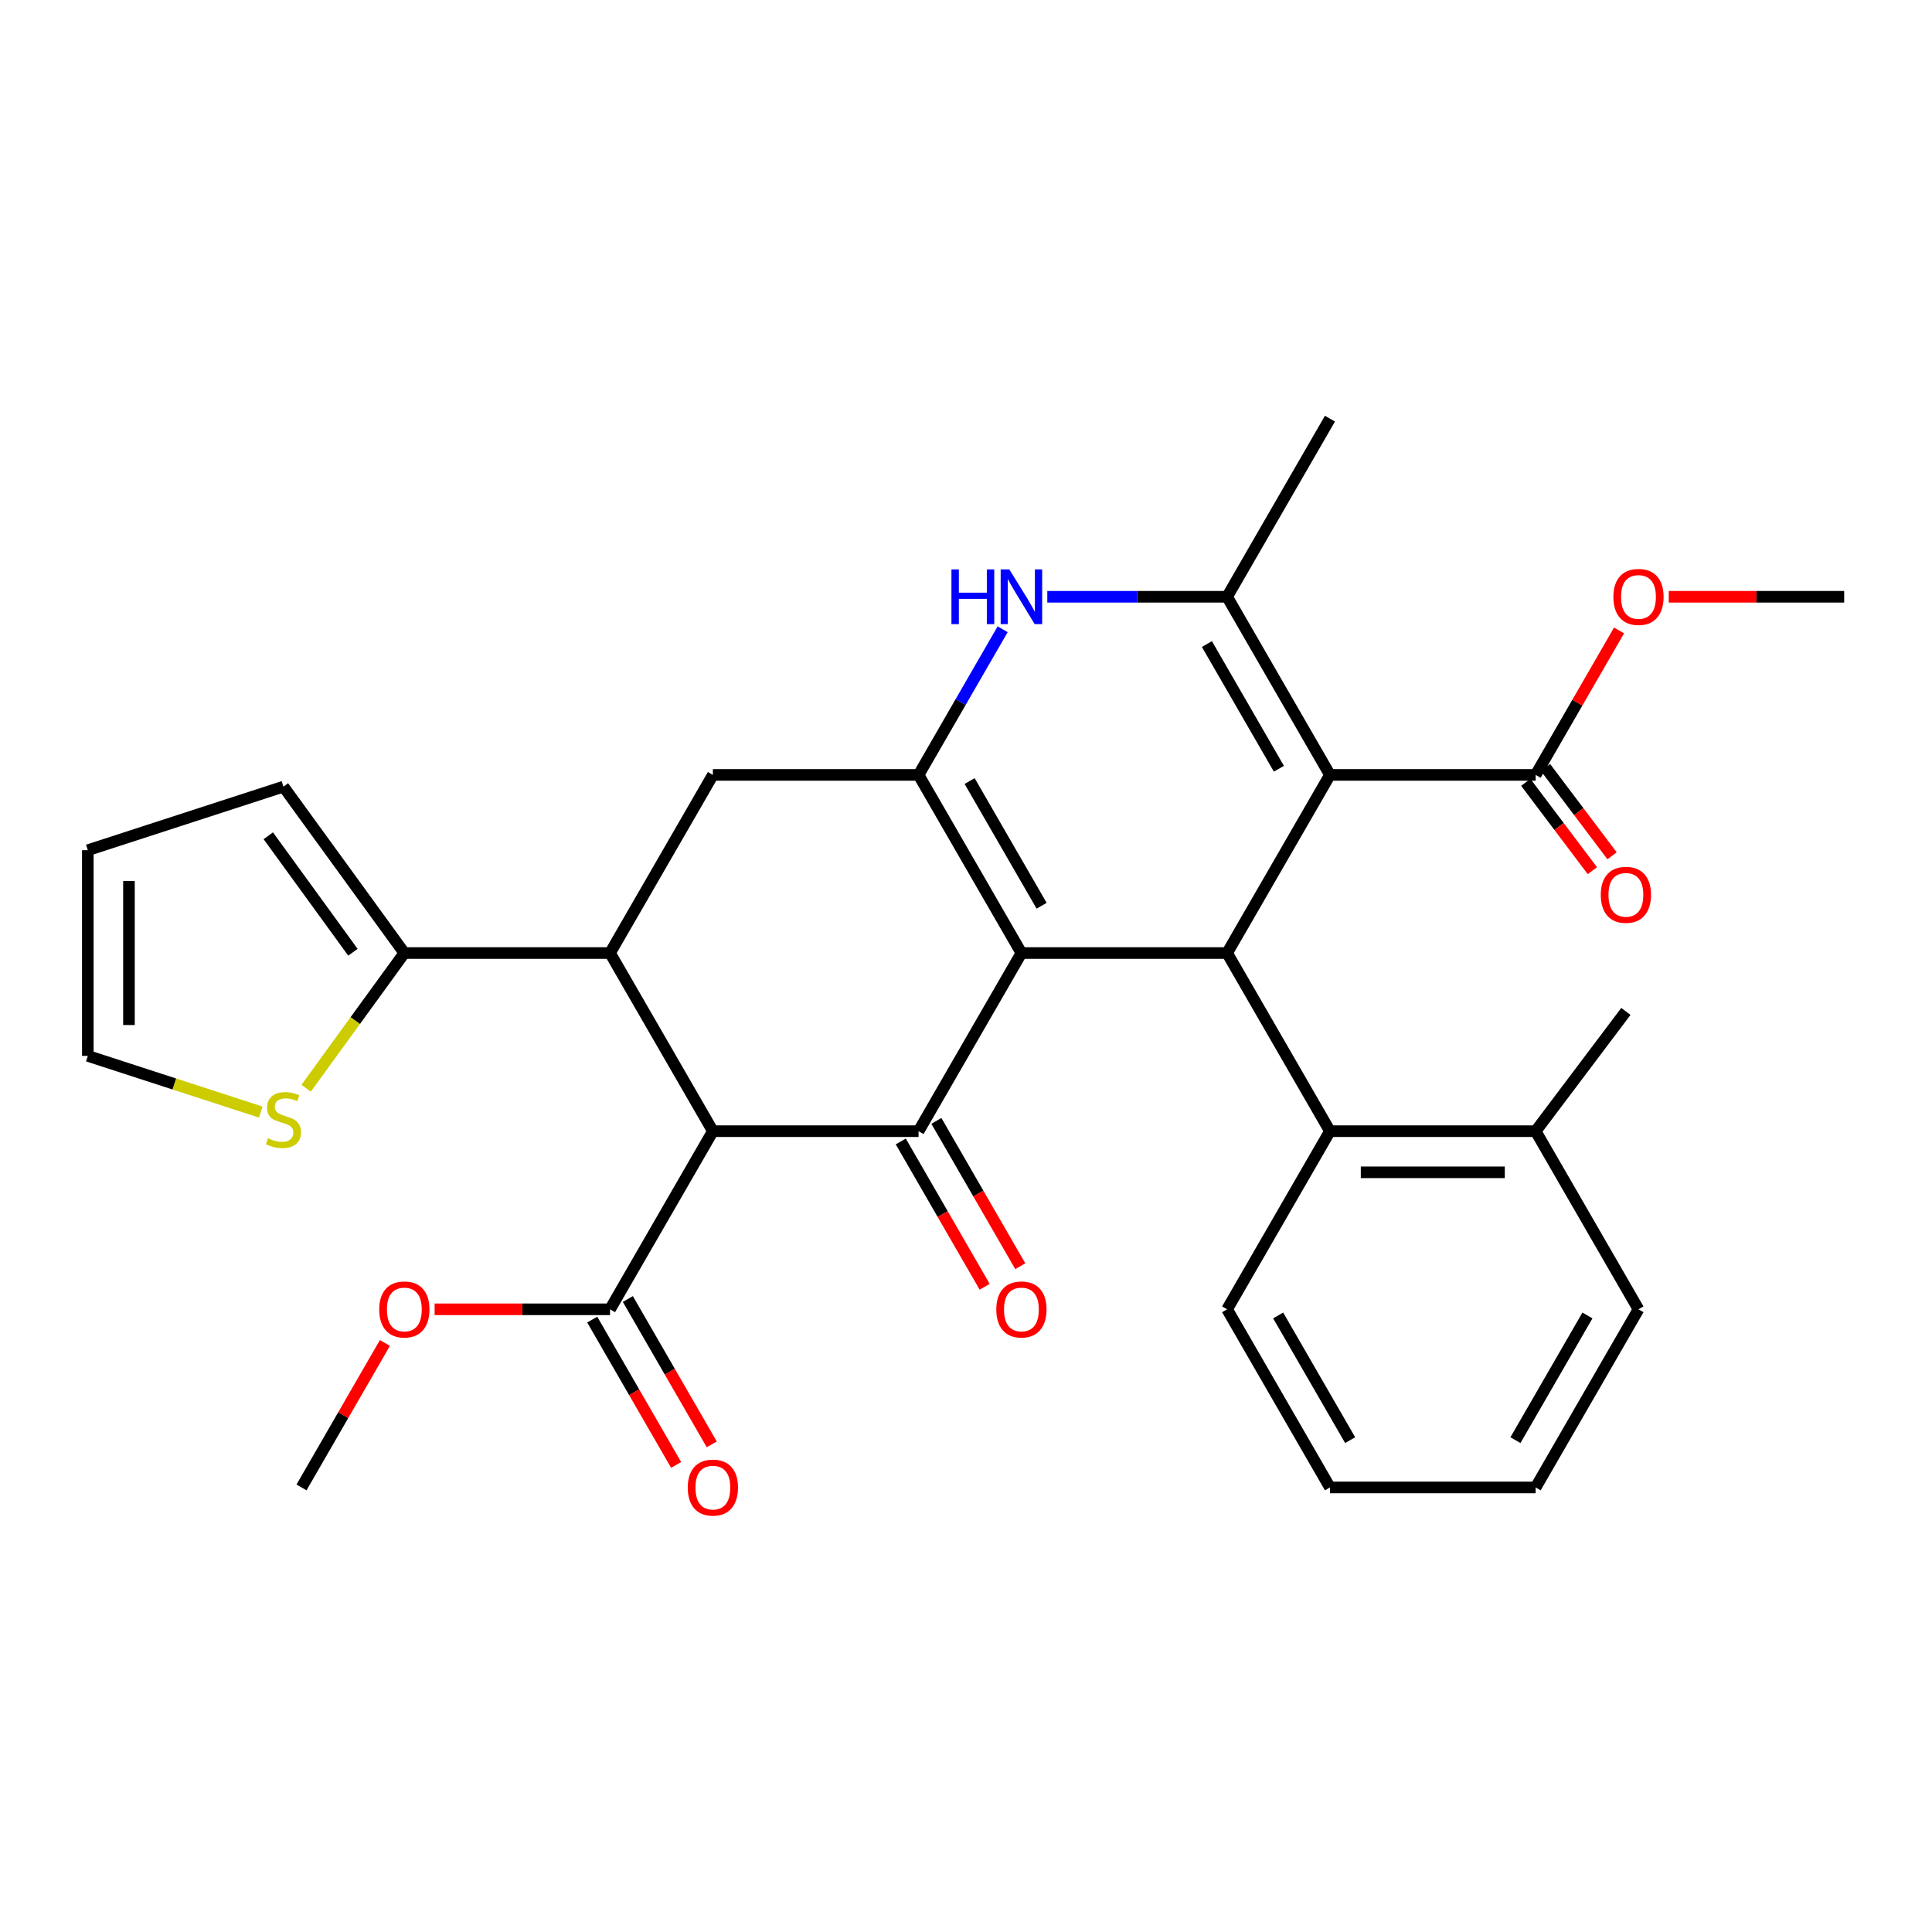 <?xml version='1.0' encoding='iso-8859-1'?>
<svg version='1.1' baseProfile='full'
              xmlns='http://www.w3.org/2000/svg'
                      xmlns:rdkit='http://www.rdkit.org/xml'
                      xmlns:xlink='http://www.w3.org/1999/xlink'
                  xml:space='preserve'
width='1000px' height='1000px' viewBox='0 0 1000 1000'>
<!-- END OF HEADER -->
<rect style='opacity:1.0;fill:#FFFFFF;stroke:none' width='1000' height='1000' x='0' y='0'> </rect>
<path class='bond-1' d='M 528.684,493.291 L 475.451,401.089' style='fill:none;fill-rule:evenodd;stroke:#000000;stroke-width:6px;stroke-linecap:butt;stroke-linejoin:miter;stroke-opacity:1' />
<path class='bond-1' d='M 539.139,468.814 L 501.877,404.273' style='fill:none;fill-rule:evenodd;stroke:#000000;stroke-width:6px;stroke-linecap:butt;stroke-linejoin:miter;stroke-opacity:1' />
<path class='bond-2' d='M 528.684,493.291 L 475.451,585.493' style='fill:none;fill-rule:evenodd;stroke:#000000;stroke-width:6px;stroke-linecap:butt;stroke-linejoin:miter;stroke-opacity:1' />
<path class='bond-3' d='M 528.684,493.291 L 635.149,493.291' style='fill:none;fill-rule:evenodd;stroke:#000000;stroke-width:6px;stroke-linecap:butt;stroke-linejoin:miter;stroke-opacity:1' />
<path class='bond-0' d='M 688.382,401.089 L 635.149,493.291' style='fill:none;fill-rule:evenodd;stroke:#000000;stroke-width:6px;stroke-linecap:butt;stroke-linejoin:miter;stroke-opacity:1' />
<path class='bond-5' d='M 688.382,401.089 L 635.149,308.887' style='fill:none;fill-rule:evenodd;stroke:#000000;stroke-width:6px;stroke-linecap:butt;stroke-linejoin:miter;stroke-opacity:1' />
<path class='bond-5' d='M 661.957,397.905 L 624.694,333.364' style='fill:none;fill-rule:evenodd;stroke:#000000;stroke-width:6px;stroke-linecap:butt;stroke-linejoin:miter;stroke-opacity:1' />
<path class='bond-9' d='M 688.382,401.089 L 794.847,401.089' style='fill:none;fill-rule:evenodd;stroke:#000000;stroke-width:6px;stroke-linecap:butt;stroke-linejoin:miter;stroke-opacity:1' />
<path class='bond-6' d='M 475.451,401.089 L 497.212,363.399' style='fill:none;fill-rule:evenodd;stroke:#000000;stroke-width:6px;stroke-linecap:butt;stroke-linejoin:miter;stroke-opacity:1' />
<path class='bond-6' d='M 497.212,363.399 L 518.972,325.709' style='fill:none;fill-rule:evenodd;stroke:#0000FF;stroke-width:6px;stroke-linecap:butt;stroke-linejoin:miter;stroke-opacity:1' />
<path class='bond-8' d='M 475.451,401.089 L 368.986,401.089' style='fill:none;fill-rule:evenodd;stroke:#000000;stroke-width:6px;stroke-linecap:butt;stroke-linejoin:miter;stroke-opacity:1' />
<path class='bond-4' d='M 475.451,585.493 L 368.986,585.493' style='fill:none;fill-rule:evenodd;stroke:#000000;stroke-width:6px;stroke-linecap:butt;stroke-linejoin:miter;stroke-opacity:1' />
<path class='bond-14' d='M 466.231,590.816 L 487.945,628.426' style='fill:none;fill-rule:evenodd;stroke:#000000;stroke-width:6px;stroke-linecap:butt;stroke-linejoin:miter;stroke-opacity:1' />
<path class='bond-14' d='M 487.945,628.426 L 509.659,666.036' style='fill:none;fill-rule:evenodd;stroke:#FF0000;stroke-width:6px;stroke-linecap:butt;stroke-linejoin:miter;stroke-opacity:1' />
<path class='bond-14' d='M 484.671,580.169 L 506.386,617.779' style='fill:none;fill-rule:evenodd;stroke:#000000;stroke-width:6px;stroke-linecap:butt;stroke-linejoin:miter;stroke-opacity:1' />
<path class='bond-14' d='M 506.386,617.779 L 528.1,655.389' style='fill:none;fill-rule:evenodd;stroke:#FF0000;stroke-width:6px;stroke-linecap:butt;stroke-linejoin:miter;stroke-opacity:1' />
<path class='bond-12' d='M 635.149,493.291 L 688.382,585.493' style='fill:none;fill-rule:evenodd;stroke:#000000;stroke-width:6px;stroke-linecap:butt;stroke-linejoin:miter;stroke-opacity:1' />
<path class='bond-7' d='M 368.986,585.493 L 315.753,493.291' style='fill:none;fill-rule:evenodd;stroke:#000000;stroke-width:6px;stroke-linecap:butt;stroke-linejoin:miter;stroke-opacity:1' />
<path class='bond-11' d='M 368.986,585.493 L 315.753,677.694' style='fill:none;fill-rule:evenodd;stroke:#000000;stroke-width:6px;stroke-linecap:butt;stroke-linejoin:miter;stroke-opacity:1' />
<path class='bond-23' d='M 635.149,308.887 L 688.382,216.686' style='fill:none;fill-rule:evenodd;stroke:#000000;stroke-width:6px;stroke-linecap:butt;stroke-linejoin:miter;stroke-opacity:1' />
<path class='bond-32' d='M 635.149,308.887 L 588.617,308.887' style='fill:none;fill-rule:evenodd;stroke:#000000;stroke-width:6px;stroke-linecap:butt;stroke-linejoin:miter;stroke-opacity:1' />
<path class='bond-32' d='M 588.617,308.887 L 542.086,308.887' style='fill:none;fill-rule:evenodd;stroke:#0000FF;stroke-width:6px;stroke-linecap:butt;stroke-linejoin:miter;stroke-opacity:1' />
<path class='bond-10' d='M 315.753,493.291 L 209.288,493.291' style='fill:none;fill-rule:evenodd;stroke:#000000;stroke-width:6px;stroke-linecap:butt;stroke-linejoin:miter;stroke-opacity:1' />
<path class='bond-31' d='M 315.753,493.291 L 368.986,401.089' style='fill:none;fill-rule:evenodd;stroke:#000000;stroke-width:6px;stroke-linecap:butt;stroke-linejoin:miter;stroke-opacity:1' />
<path class='bond-17' d='M 789.746,404.934 L 806.974,427.795' style='fill:none;fill-rule:evenodd;stroke:#000000;stroke-width:6px;stroke-linecap:butt;stroke-linejoin:miter;stroke-opacity:1' />
<path class='bond-17' d='M 806.974,427.795 L 824.203,450.657' style='fill:none;fill-rule:evenodd;stroke:#FF0000;stroke-width:6px;stroke-linecap:butt;stroke-linejoin:miter;stroke-opacity:1' />
<path class='bond-17' d='M 799.949,397.245 L 817.177,420.106' style='fill:none;fill-rule:evenodd;stroke:#000000;stroke-width:6px;stroke-linecap:butt;stroke-linejoin:miter;stroke-opacity:1' />
<path class='bond-17' d='M 817.177,420.106 L 834.406,442.968' style='fill:none;fill-rule:evenodd;stroke:#FF0000;stroke-width:6px;stroke-linecap:butt;stroke-linejoin:miter;stroke-opacity:1' />
<path class='bond-21' d='M 794.847,401.089 L 816.435,363.699' style='fill:none;fill-rule:evenodd;stroke:#000000;stroke-width:6px;stroke-linecap:butt;stroke-linejoin:miter;stroke-opacity:1' />
<path class='bond-21' d='M 816.435,363.699 L 838.022,326.309' style='fill:none;fill-rule:evenodd;stroke:#FF0000;stroke-width:6px;stroke-linecap:butt;stroke-linejoin:miter;stroke-opacity:1' />
<path class='bond-13' d='M 209.288,493.291 L 183.869,528.277' style='fill:none;fill-rule:evenodd;stroke:#000000;stroke-width:6px;stroke-linecap:butt;stroke-linejoin:miter;stroke-opacity:1' />
<path class='bond-13' d='M 183.869,528.277 L 158.451,563.262' style='fill:none;fill-rule:evenodd;stroke:#CCCC00;stroke-width:6px;stroke-linecap:butt;stroke-linejoin:miter;stroke-opacity:1' />
<path class='bond-15' d='M 209.288,493.291 L 146.709,407.159' style='fill:none;fill-rule:evenodd;stroke:#000000;stroke-width:6px;stroke-linecap:butt;stroke-linejoin:miter;stroke-opacity:1' />
<path class='bond-15' d='M 182.675,492.887 L 138.869,432.594' style='fill:none;fill-rule:evenodd;stroke:#000000;stroke-width:6px;stroke-linecap:butt;stroke-linejoin:miter;stroke-opacity:1' />
<path class='bond-18' d='M 306.533,683.018 L 328.247,720.628' style='fill:none;fill-rule:evenodd;stroke:#000000;stroke-width:6px;stroke-linecap:butt;stroke-linejoin:miter;stroke-opacity:1' />
<path class='bond-18' d='M 328.247,720.628 L 349.961,758.238' style='fill:none;fill-rule:evenodd;stroke:#FF0000;stroke-width:6px;stroke-linecap:butt;stroke-linejoin:miter;stroke-opacity:1' />
<path class='bond-18' d='M 324.973,672.371 L 346.688,709.981' style='fill:none;fill-rule:evenodd;stroke:#000000;stroke-width:6px;stroke-linecap:butt;stroke-linejoin:miter;stroke-opacity:1' />
<path class='bond-18' d='M 346.688,709.981 L 368.402,747.591' style='fill:none;fill-rule:evenodd;stroke:#FF0000;stroke-width:6px;stroke-linecap:butt;stroke-linejoin:miter;stroke-opacity:1' />
<path class='bond-22' d='M 315.753,677.694 L 270.351,677.694' style='fill:none;fill-rule:evenodd;stroke:#000000;stroke-width:6px;stroke-linecap:butt;stroke-linejoin:miter;stroke-opacity:1' />
<path class='bond-22' d='M 270.351,677.694 L 224.95,677.694' style='fill:none;fill-rule:evenodd;stroke:#FF0000;stroke-width:6px;stroke-linecap:butt;stroke-linejoin:miter;stroke-opacity:1' />
<path class='bond-19' d='M 688.382,585.493 L 794.847,585.493' style='fill:none;fill-rule:evenodd;stroke:#000000;stroke-width:6px;stroke-linecap:butt;stroke-linejoin:miter;stroke-opacity:1' />
<path class='bond-19' d='M 704.352,606.786 L 778.878,606.786' style='fill:none;fill-rule:evenodd;stroke:#000000;stroke-width:6px;stroke-linecap:butt;stroke-linejoin:miter;stroke-opacity:1' />
<path class='bond-24' d='M 688.382,585.493 L 635.149,677.694' style='fill:none;fill-rule:evenodd;stroke:#000000;stroke-width:6px;stroke-linecap:butt;stroke-linejoin:miter;stroke-opacity:1' />
<path class='bond-16' d='M 134.967,575.608 L 90.211,561.066' style='fill:none;fill-rule:evenodd;stroke:#CCCC00;stroke-width:6px;stroke-linecap:butt;stroke-linejoin:miter;stroke-opacity:1' />
<path class='bond-16' d='M 90.211,561.066 L 45.455,546.524' style='fill:none;fill-rule:evenodd;stroke:#000000;stroke-width:6px;stroke-linecap:butt;stroke-linejoin:miter;stroke-opacity:1' />
<path class='bond-20' d='M 146.709,407.159 L 45.455,440.058' style='fill:none;fill-rule:evenodd;stroke:#000000;stroke-width:6px;stroke-linecap:butt;stroke-linejoin:miter;stroke-opacity:1' />
<path class='bond-34' d='M 45.455,546.524 L 45.455,440.058' style='fill:none;fill-rule:evenodd;stroke:#000000;stroke-width:6px;stroke-linecap:butt;stroke-linejoin:miter;stroke-opacity:1' />
<path class='bond-34' d='M 66.748,530.554 L 66.748,456.028' style='fill:none;fill-rule:evenodd;stroke:#000000;stroke-width:6px;stroke-linecap:butt;stroke-linejoin:miter;stroke-opacity:1' />
<path class='bond-25' d='M 794.847,585.493 L 841.558,523.509' style='fill:none;fill-rule:evenodd;stroke:#000000;stroke-width:6px;stroke-linecap:butt;stroke-linejoin:miter;stroke-opacity:1' />
<path class='bond-26' d='M 794.847,585.493 L 848.08,677.694' style='fill:none;fill-rule:evenodd;stroke:#000000;stroke-width:6px;stroke-linecap:butt;stroke-linejoin:miter;stroke-opacity:1' />
<path class='bond-28' d='M 863.742,308.887 L 909.144,308.887' style='fill:none;fill-rule:evenodd;stroke:#FF0000;stroke-width:6px;stroke-linecap:butt;stroke-linejoin:miter;stroke-opacity:1' />
<path class='bond-28' d='M 909.144,308.887 L 954.545,308.887' style='fill:none;fill-rule:evenodd;stroke:#000000;stroke-width:6px;stroke-linecap:butt;stroke-linejoin:miter;stroke-opacity:1' />
<path class='bond-27' d='M 199.23,695.116 L 177.642,732.506' style='fill:none;fill-rule:evenodd;stroke:#FF0000;stroke-width:6px;stroke-linecap:butt;stroke-linejoin:miter;stroke-opacity:1' />
<path class='bond-27' d='M 177.642,732.506 L 156.055,769.896' style='fill:none;fill-rule:evenodd;stroke:#000000;stroke-width:6px;stroke-linecap:butt;stroke-linejoin:miter;stroke-opacity:1' />
<path class='bond-29' d='M 635.149,677.694 L 688.382,769.896' style='fill:none;fill-rule:evenodd;stroke:#000000;stroke-width:6px;stroke-linecap:butt;stroke-linejoin:miter;stroke-opacity:1' />
<path class='bond-29' d='M 661.575,680.878 L 698.837,745.419' style='fill:none;fill-rule:evenodd;stroke:#000000;stroke-width:6px;stroke-linecap:butt;stroke-linejoin:miter;stroke-opacity:1' />
<path class='bond-33' d='M 848.08,677.694 L 794.847,769.896' style='fill:none;fill-rule:evenodd;stroke:#000000;stroke-width:6px;stroke-linecap:butt;stroke-linejoin:miter;stroke-opacity:1' />
<path class='bond-33' d='M 821.655,680.878 L 784.392,745.419' style='fill:none;fill-rule:evenodd;stroke:#000000;stroke-width:6px;stroke-linecap:butt;stroke-linejoin:miter;stroke-opacity:1' />
<path class='bond-30' d='M 688.382,769.896 L 794.847,769.896' style='fill:none;fill-rule:evenodd;stroke:#000000;stroke-width:6px;stroke-linecap:butt;stroke-linejoin:miter;stroke-opacity:1' />
<path  class='atom-7' d='M 492.464 294.727
L 496.304 294.727
L 496.304 306.767
L 510.784 306.767
L 510.784 294.727
L 514.624 294.727
L 514.624 323.047
L 510.784 323.047
L 510.784 309.967
L 496.304 309.967
L 496.304 323.047
L 492.464 323.047
L 492.464 294.727
' fill='#0000FF'/>
<path  class='atom-7' d='M 522.424 294.727
L 531.704 309.727
Q 532.624 311.207, 534.104 313.887
Q 535.584 316.567, 535.664 316.727
L 535.664 294.727
L 539.424 294.727
L 539.424 323.047
L 535.544 323.047
L 525.584 306.647
Q 524.424 304.727, 523.184 302.527
Q 521.984 300.327, 521.624 299.647
L 521.624 323.047
L 517.944 323.047
L 517.944 294.727
L 522.424 294.727
' fill='#0000FF'/>
<path  class='atom-14' d='M 138.709 589.143
Q 139.029 589.263, 140.349 589.823
Q 141.669 590.383, 143.109 590.743
Q 144.589 591.063, 146.029 591.063
Q 148.709 591.063, 150.269 589.783
Q 151.829 588.463, 151.829 586.183
Q 151.829 584.623, 151.029 583.663
Q 150.269 582.703, 149.069 582.183
Q 147.869 581.663, 145.869 581.063
Q 143.349 580.303, 141.829 579.583
Q 140.349 578.863, 139.269 577.343
Q 138.229 575.823, 138.229 573.263
Q 138.229 569.703, 140.629 567.503
Q 143.069 565.303, 147.869 565.303
Q 151.149 565.303, 154.869 566.863
L 153.949 569.943
Q 150.549 568.543, 147.989 568.543
Q 145.229 568.543, 143.709 569.703
Q 142.189 570.823, 142.229 572.783
Q 142.229 574.303, 142.989 575.223
Q 143.789 576.143, 144.909 576.663
Q 146.069 577.183, 147.989 577.783
Q 150.549 578.583, 152.069 579.383
Q 153.589 580.183, 154.669 581.823
Q 155.789 583.423, 155.789 586.183
Q 155.789 590.103, 153.149 592.223
Q 150.549 594.303, 146.189 594.303
Q 143.669 594.303, 141.749 593.743
Q 139.869 593.223, 137.629 592.303
L 138.709 589.143
' fill='#CCCC00'/>
<path  class='atom-15' d='M 515.684 677.774
Q 515.684 670.974, 519.044 667.174
Q 522.404 663.374, 528.684 663.374
Q 534.964 663.374, 538.324 667.174
Q 541.684 670.974, 541.684 677.774
Q 541.684 684.654, 538.284 688.574
Q 534.884 692.454, 528.684 692.454
Q 522.444 692.454, 519.044 688.574
Q 515.684 684.694, 515.684 677.774
M 528.684 689.254
Q 533.004 689.254, 535.324 686.374
Q 537.684 683.454, 537.684 677.774
Q 537.684 672.214, 535.324 669.414
Q 533.004 666.574, 528.684 666.574
Q 524.364 666.574, 522.004 669.374
Q 519.684 672.174, 519.684 677.774
Q 519.684 683.494, 522.004 686.374
Q 524.364 689.254, 528.684 689.254
' fill='#FF0000'/>
<path  class='atom-18' d='M 828.558 463.153
Q 828.558 456.353, 831.918 452.553
Q 835.278 448.753, 841.558 448.753
Q 847.838 448.753, 851.198 452.553
Q 854.558 456.353, 854.558 463.153
Q 854.558 470.033, 851.158 473.953
Q 847.758 477.833, 841.558 477.833
Q 835.318 477.833, 831.918 473.953
Q 828.558 470.073, 828.558 463.153
M 841.558 474.633
Q 845.878 474.633, 848.198 471.753
Q 850.558 468.833, 850.558 463.153
Q 850.558 457.593, 848.198 454.793
Q 845.878 451.953, 841.558 451.953
Q 837.238 451.953, 834.878 454.753
Q 832.558 457.553, 832.558 463.153
Q 832.558 468.873, 834.878 471.753
Q 837.238 474.633, 841.558 474.633
' fill='#FF0000'/>
<path  class='atom-19' d='M 355.986 769.976
Q 355.986 763.176, 359.346 759.376
Q 362.706 755.576, 368.986 755.576
Q 375.266 755.576, 378.626 759.376
Q 381.986 763.176, 381.986 769.976
Q 381.986 776.856, 378.586 780.776
Q 375.186 784.656, 368.986 784.656
Q 362.746 784.656, 359.346 780.776
Q 355.986 776.896, 355.986 769.976
M 368.986 781.456
Q 373.306 781.456, 375.626 778.576
Q 377.986 775.656, 377.986 769.976
Q 377.986 764.416, 375.626 761.616
Q 373.306 758.776, 368.986 758.776
Q 364.666 758.776, 362.306 761.576
Q 359.986 764.376, 359.986 769.976
Q 359.986 775.696, 362.306 778.576
Q 364.666 781.456, 368.986 781.456
' fill='#FF0000'/>
<path  class='atom-22' d='M 835.08 308.967
Q 835.08 302.167, 838.44 298.367
Q 841.8 294.567, 848.08 294.567
Q 854.36 294.567, 857.72 298.367
Q 861.08 302.167, 861.08 308.967
Q 861.08 315.847, 857.68 319.767
Q 854.28 323.647, 848.08 323.647
Q 841.84 323.647, 838.44 319.767
Q 835.08 315.887, 835.08 308.967
M 848.08 320.447
Q 852.4 320.447, 854.72 317.567
Q 857.08 314.647, 857.08 308.967
Q 857.08 303.407, 854.72 300.607
Q 852.4 297.767, 848.08 297.767
Q 843.76 297.767, 841.4 300.567
Q 839.08 303.367, 839.08 308.967
Q 839.08 314.687, 841.4 317.567
Q 843.76 320.447, 848.08 320.447
' fill='#FF0000'/>
<path  class='atom-23' d='M 196.288 677.774
Q 196.288 670.974, 199.648 667.174
Q 203.008 663.374, 209.288 663.374
Q 215.568 663.374, 218.928 667.174
Q 222.288 670.974, 222.288 677.774
Q 222.288 684.654, 218.888 688.574
Q 215.488 692.454, 209.288 692.454
Q 203.048 692.454, 199.648 688.574
Q 196.288 684.694, 196.288 677.774
M 209.288 689.254
Q 213.608 689.254, 215.928 686.374
Q 218.288 683.454, 218.288 677.774
Q 218.288 672.214, 215.928 669.414
Q 213.608 666.574, 209.288 666.574
Q 204.968 666.574, 202.608 669.374
Q 200.288 672.174, 200.288 677.774
Q 200.288 683.494, 202.608 686.374
Q 204.968 689.254, 209.288 689.254
' fill='#FF0000'/>
</svg>
